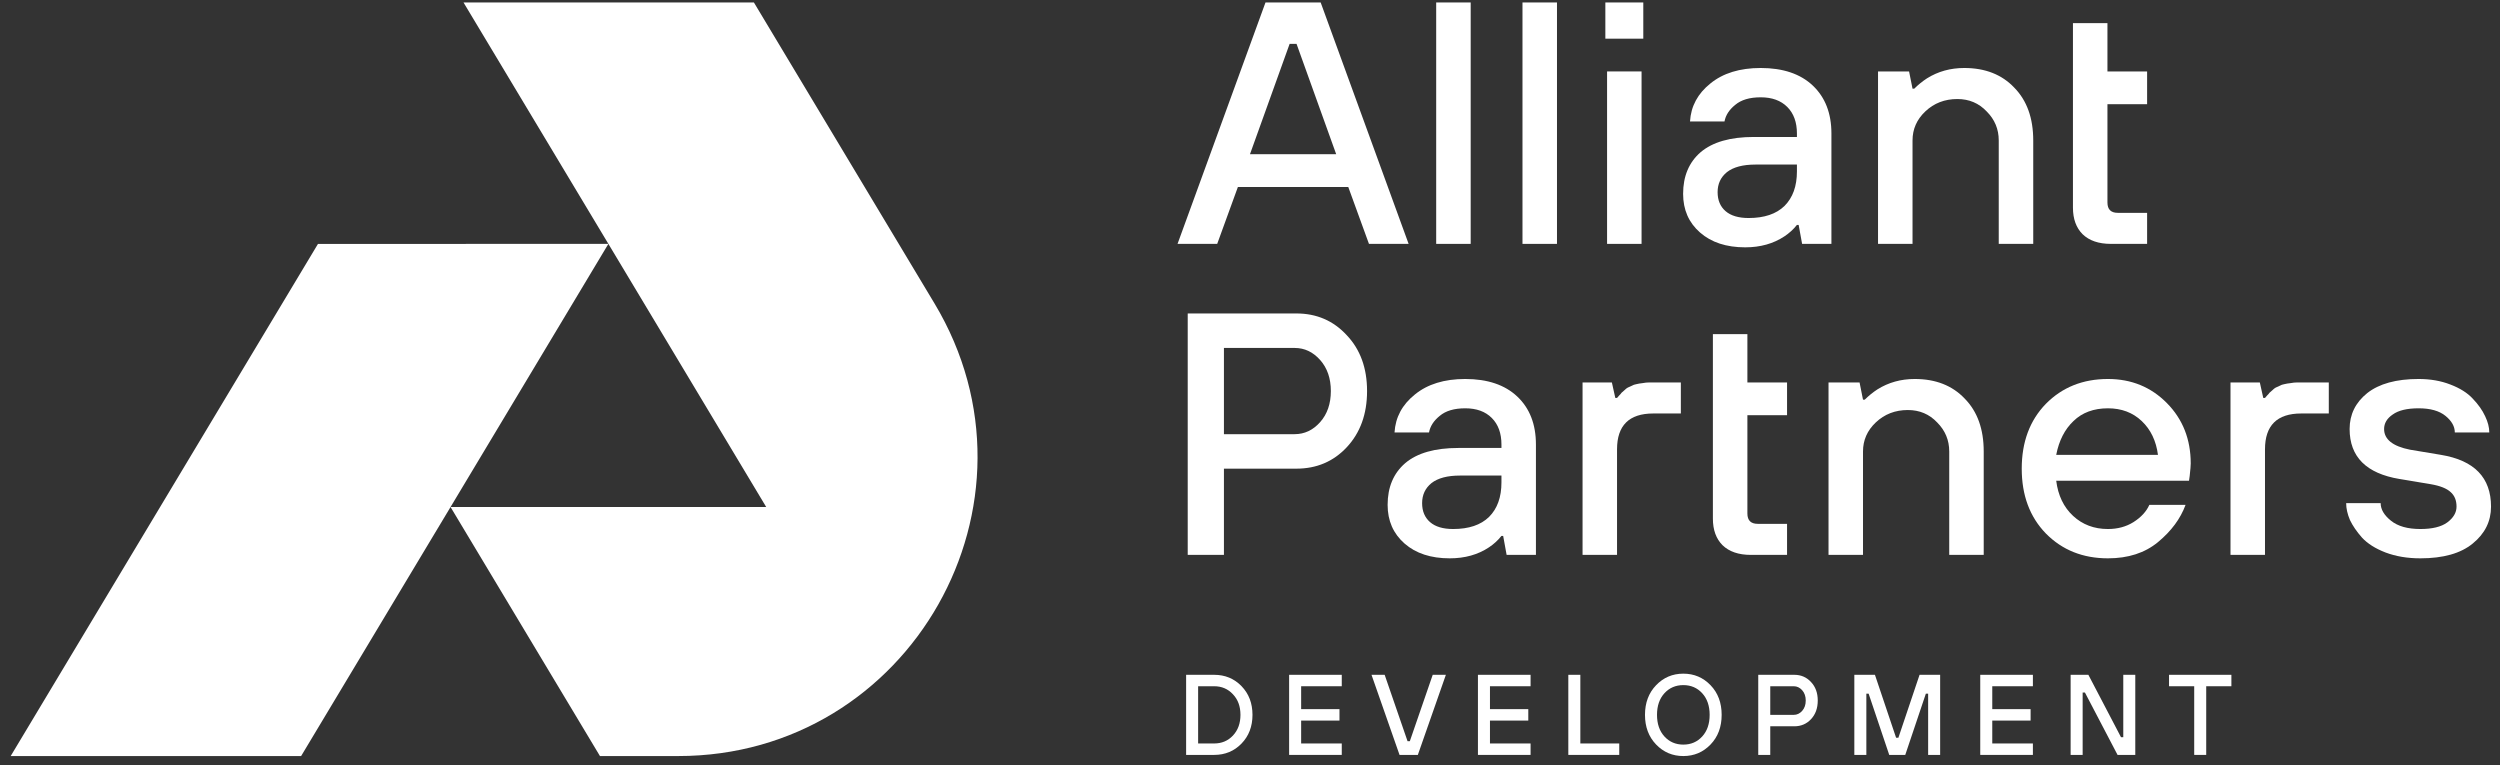 <?xml version="1.0" encoding="UTF-8"?>
<svg xmlns="http://www.w3.org/2000/svg" width="183" height="56" viewBox="0 0 183 56" fill="none">
  <rect x="0" y="0" width="183" height="56" fill="#333333" stroke="none"/>
  <path d="M86.196 17.852L92.634 0.18H96.673L103.111 17.852H100.208L98.693 13.687H90.614L89.099 17.852H86.196ZM91.498 11.288H97.809L94.906 3.209H94.401L91.498 11.288Z" fill="white"></path>
  <path d="M105.129 17.852V0.18H107.654V17.852H105.129Z" fill="white"></path>
  <path d="M111.446 17.852V0.18H113.971V17.852H111.446Z" fill="white"></path>
  <path d="M117.638 17.852V5.229H120.162V17.852H117.638ZM117.512 2.831V0.18H120.289V2.831H117.512Z" fill="white"></path>
  <path d="M131.914 17.852L131.661 16.464H131.535C131.283 16.784 130.98 17.061 130.626 17.297C129.818 17.835 128.859 18.105 127.748 18.105C126.368 18.105 125.266 17.743 124.441 17.019C123.616 16.296 123.204 15.353 123.204 14.192C123.204 12.896 123.633 11.877 124.491 11.137C125.367 10.396 126.663 10.026 128.379 10.026H131.535V9.773C131.535 8.949 131.3 8.301 130.828 7.829C130.357 7.358 129.709 7.123 128.884 7.123C128.076 7.123 127.454 7.308 127.016 7.678C126.578 8.031 126.318 8.435 126.233 8.89H123.709C123.776 7.779 124.273 6.853 125.198 6.113C126.124 5.355 127.353 4.977 128.884 4.977C130.517 4.977 131.788 5.406 132.697 6.264C133.605 7.123 134.06 8.292 134.06 9.773V17.852H131.914ZM131.535 12.55V12.046H128.506C127.58 12.046 126.881 12.231 126.41 12.601C125.956 12.971 125.729 13.459 125.729 14.065C125.729 14.654 125.922 15.117 126.309 15.454C126.696 15.79 127.26 15.959 128.001 15.959C129.145 15.959 130.02 15.664 130.626 15.075C131.232 14.469 131.535 13.628 131.535 12.55Z" fill="white"></path>
  <path d="M137.472 17.852V5.229H139.744L139.997 6.491H140.123C140.409 6.205 140.721 5.953 141.057 5.734C141.865 5.229 142.774 4.977 143.784 4.977C145.315 4.977 146.536 5.456 147.445 6.416C148.37 7.358 148.833 8.646 148.833 10.278V17.852H146.308V10.278C146.308 9.454 146.014 8.747 145.425 8.158C144.853 7.552 144.137 7.249 143.279 7.249C142.353 7.249 141.57 7.552 140.931 8.158C140.308 8.747 139.997 9.454 139.997 10.278V17.852H137.472Z" fill="white"></path>
  <path d="M151.74 15.201V1.694H154.265V5.229H157.168V7.627H154.265V14.823C154.265 15.328 154.517 15.58 155.022 15.58H157.168V17.852H154.517C153.625 17.852 152.935 17.617 152.447 17.145C151.976 16.674 151.74 16.026 151.74 15.201Z" fill="white"></path>
  <path d="M89.592 31.781H94.768C95.491 31.781 96.114 31.487 96.636 30.898C97.158 30.309 97.418 29.551 97.418 28.625C97.418 27.7 97.158 26.942 96.636 26.353C96.114 25.764 95.491 25.47 94.768 25.47H89.592V31.781ZM86.941 40.618V22.945H94.894C96.375 22.945 97.604 23.475 98.58 24.535C99.573 25.579 100.069 26.942 100.069 28.625C100.069 30.309 99.573 31.68 98.58 32.741C97.604 33.784 96.375 34.306 94.894 34.306H89.592V40.618H86.941Z" fill="white"></path>
  <path d="M110.284 40.618L110.032 39.229H109.906C109.653 39.549 109.35 39.827 108.997 40.062C108.189 40.601 107.23 40.87 106.119 40.87C104.739 40.87 103.636 40.508 102.811 39.785C101.987 39.061 101.574 38.118 101.574 36.957C101.574 35.661 102.004 34.643 102.862 33.902C103.737 33.161 105.033 32.791 106.75 32.791H109.906V32.539C109.906 31.714 109.67 31.066 109.199 30.595C108.728 30.123 108.08 29.888 107.255 29.888C106.447 29.888 105.824 30.073 105.387 30.443C104.949 30.797 104.688 31.201 104.604 31.655H102.079C102.147 30.544 102.643 29.619 103.569 28.878C104.494 28.121 105.723 27.742 107.255 27.742C108.887 27.742 110.158 28.171 111.067 29.029C111.976 29.888 112.43 31.058 112.43 32.539V40.618H110.284ZM109.906 35.316V34.811H106.876C105.95 34.811 105.252 34.996 104.781 35.366C104.326 35.737 104.099 36.225 104.099 36.831C104.099 37.42 104.293 37.883 104.68 38.219C105.067 38.556 105.631 38.724 106.371 38.724C107.516 38.724 108.391 38.43 108.997 37.84C109.603 37.235 109.906 36.393 109.906 35.316Z" fill="white"></path>
  <path d="M115.843 40.618V27.994H117.989L118.241 29.13H118.367C118.384 29.114 118.435 29.055 118.519 28.954C118.62 28.853 118.679 28.785 118.695 28.752C118.729 28.718 118.796 28.659 118.897 28.575C118.998 28.474 119.083 28.407 119.15 28.373C119.217 28.339 119.31 28.297 119.428 28.247C119.545 28.18 119.663 28.137 119.781 28.121C119.916 28.087 120.067 28.062 120.235 28.045C120.404 28.011 120.581 27.994 120.766 27.994H123.038V30.267H121.018C119.251 30.267 118.367 31.142 118.367 32.892V40.618H115.843Z" fill="white"></path>
  <path d="M125.384 37.967V24.46H127.909V27.994H130.812V30.393H127.909V37.588C127.909 38.093 128.161 38.345 128.666 38.345H130.812V40.618H128.161C127.269 40.618 126.579 40.382 126.091 39.911C125.62 39.44 125.384 38.791 125.384 37.967Z" fill="white"></path>
  <path d="M133.848 40.618V27.994H136.12L136.372 29.257H136.498C136.785 28.971 137.096 28.718 137.433 28.499C138.24 27.994 139.149 27.742 140.159 27.742C141.691 27.742 142.911 28.221 143.82 29.181C144.746 30.123 145.208 31.411 145.208 33.044V40.618H142.684V33.044C142.684 32.219 142.389 31.512 141.8 30.923C141.228 30.317 140.513 30.014 139.654 30.014C138.729 30.014 137.946 30.317 137.306 30.923C136.684 31.512 136.372 32.219 136.372 33.044V40.618H133.848Z" fill="white"></path>
  <path d="M150.515 33.296H157.963C157.828 32.269 157.433 31.445 156.776 30.822C156.12 30.199 155.295 29.888 154.302 29.888C153.259 29.888 152.417 30.199 151.778 30.822C151.138 31.428 150.717 32.253 150.515 33.296ZM157.332 36.957H159.983C159.612 37.967 158.939 38.876 157.963 39.684C157.004 40.475 155.783 40.87 154.302 40.87C152.468 40.87 150.953 40.264 149.758 39.052C148.58 37.84 147.991 36.258 147.991 34.306C147.991 32.354 148.58 30.771 149.758 29.56C150.953 28.348 152.468 27.742 154.302 27.742C156.019 27.742 157.458 28.331 158.619 29.509C159.781 30.687 160.361 32.16 160.361 33.927C160.361 34.079 160.336 34.382 160.286 34.836L160.235 35.19H150.515C150.65 36.267 151.062 37.125 151.752 37.765C152.442 38.404 153.292 38.724 154.302 38.724C155.009 38.724 155.632 38.556 156.17 38.219C156.726 37.866 157.113 37.445 157.332 36.957Z" fill="white"></path>
  <path d="M163.273 40.618V27.994H165.419L165.671 29.13H165.797C165.814 29.114 165.865 29.055 165.949 28.954C166.05 28.853 166.109 28.785 166.125 28.752C166.159 28.718 166.226 28.659 166.327 28.575C166.428 28.474 166.513 28.407 166.58 28.373C166.647 28.339 166.74 28.297 166.858 28.247C166.975 28.18 167.093 28.137 167.211 28.121C167.346 28.087 167.497 28.062 167.666 28.045C167.834 28.011 168.011 27.994 168.196 27.994H170.468V30.267H168.448C166.681 30.267 165.797 31.142 165.797 32.892V40.618H163.273Z" fill="white"></path>
  <path d="M171.739 36.831H174.264C174.264 37.285 174.516 37.714 175.021 38.118C175.526 38.522 176.241 38.724 177.167 38.724C178.042 38.724 178.699 38.564 179.136 38.245C179.591 37.908 179.818 37.521 179.818 37.083C179.818 36.629 179.675 36.275 179.389 36.023C179.103 35.754 178.615 35.56 177.925 35.442L175.652 35.063C173.212 34.659 171.992 33.439 171.992 31.403C171.992 30.342 172.421 29.467 173.279 28.777C174.154 28.087 175.408 27.742 177.041 27.742C177.899 27.742 178.674 27.877 179.364 28.146C180.07 28.415 180.618 28.76 181.005 29.181C181.409 29.602 181.712 30.031 181.913 30.468C182.115 30.889 182.216 31.285 182.216 31.655H179.692C179.692 31.218 179.465 30.814 179.01 30.443C178.556 30.073 177.899 29.888 177.041 29.888C176.199 29.888 175.568 30.039 175.147 30.342C174.727 30.628 174.516 30.982 174.516 31.403C174.516 32.16 175.147 32.665 176.41 32.917L178.682 33.296C181.122 33.7 182.343 34.962 182.343 37.083C182.343 38.16 181.897 39.061 181.005 39.785C180.129 40.508 178.85 40.87 177.167 40.87C176.225 40.87 175.375 40.727 174.617 40.441C173.877 40.155 173.304 39.793 172.9 39.355C172.513 38.918 172.219 38.489 172.017 38.068C171.832 37.63 171.739 37.218 171.739 36.831Z" fill="white"></path>
  <path d="M87.703 54.422H88.876C89.429 54.422 89.887 54.229 90.25 53.844C90.618 53.453 90.802 52.947 90.802 52.328C90.802 51.708 90.618 51.205 90.25 50.82C89.887 50.429 89.429 50.233 88.876 50.233H87.703V54.422ZM86.824 55.259V49.396H88.876C89.674 49.396 90.342 49.672 90.878 50.225C91.414 50.778 91.682 51.479 91.682 52.328C91.682 53.176 91.414 53.877 90.878 54.43C90.342 54.983 89.674 55.259 88.876 55.259H86.824Z" fill="white"></path>
  <path d="M94.364 55.259V49.396H98.217V50.233H95.244V51.909H98.05V52.746H95.244V54.422H98.217V55.259H94.364Z" fill="white"></path>
  <path d="M102.446 55.259L100.394 49.396H101.357L103.032 54.254H103.2L104.875 49.396H105.838L103.786 55.259H102.446Z" fill="white"></path>
  <path d="M108.185 55.259V49.396H112.038V50.233H109.065V51.909H111.871V52.746H109.065V54.422H112.038V55.259H108.185Z" fill="white"></path>
  <path d="M114.801 55.259V49.396H115.681V54.422H118.529V55.259H114.801Z" fill="white"></path>
  <path d="M125.213 54.497C124.671 55.061 124.007 55.343 123.219 55.343C122.432 55.343 121.767 55.061 121.226 54.497C120.684 53.933 120.413 53.21 120.413 52.328C120.413 51.445 120.684 50.722 121.226 50.158C121.767 49.594 122.432 49.312 123.219 49.312C124.007 49.312 124.671 49.594 125.213 50.158C125.755 50.722 126.025 51.445 126.025 52.328C126.025 53.21 125.755 53.933 125.213 54.497ZM124.601 50.744C124.238 50.348 123.778 50.15 123.219 50.15C122.661 50.15 122.2 50.348 121.837 50.744C121.474 51.141 121.293 51.669 121.293 52.328C121.293 52.986 121.474 53.514 121.837 53.911C122.2 54.307 122.661 54.505 123.219 54.505C123.778 54.505 124.238 54.307 124.601 53.911C124.964 53.514 125.146 52.986 125.146 52.328C125.146 51.669 124.964 51.141 124.601 50.744Z" fill="white"></path>
  <path d="M129.583 52.328H131.301C131.541 52.328 131.747 52.23 131.92 52.034C132.094 51.839 132.18 51.587 132.18 51.28C132.18 50.973 132.094 50.722 131.92 50.526C131.747 50.331 131.541 50.233 131.301 50.233H129.583V52.328ZM128.704 55.259V49.396H131.342C131.834 49.396 132.242 49.572 132.565 49.923C132.895 50.27 133.06 50.722 133.06 51.28C133.06 51.839 132.895 52.294 132.565 52.646C132.242 52.992 131.834 53.165 131.342 53.165H129.583V55.259H128.704Z" fill="white"></path>
  <path d="M135.737 55.259V49.396H137.245L138.794 54.003H138.962L140.512 49.396H142.019V55.259H141.14V50.778H140.972L139.465 55.259H138.292L136.784 50.778H136.617V55.259H135.737Z" fill="white"></path>
  <path d="M144.954 55.259V49.396H148.808V50.233H145.834V51.909H148.64V52.746H145.834V54.422H148.808V55.259H144.954Z" fill="white"></path>
  <path d="M151.57 55.259V49.396H152.869L155.256 53.961H155.424V49.396H156.303V55.259H155.005L152.617 50.694H152.45V55.259H151.57Z" fill="white"></path>
  <path d="M160.616 55.259V50.233H158.773V49.396H163.338V50.233H161.495V55.259H160.616Z" fill="white"></path>
  <path d="M33.929 0.18H55.186L68.406 22.213C77.154 36.794 66.652 55.343 49.648 55.343H43.917L32.98 37.114H56.087L44.534 17.852L33.929 0.18Z" fill="white"></path>
  <path d="M32.98 37.114L44.534 17.852L23.275 17.855L0.782 55.343H22.042L32.98 37.114Z" fill="white"></path>
</svg>

